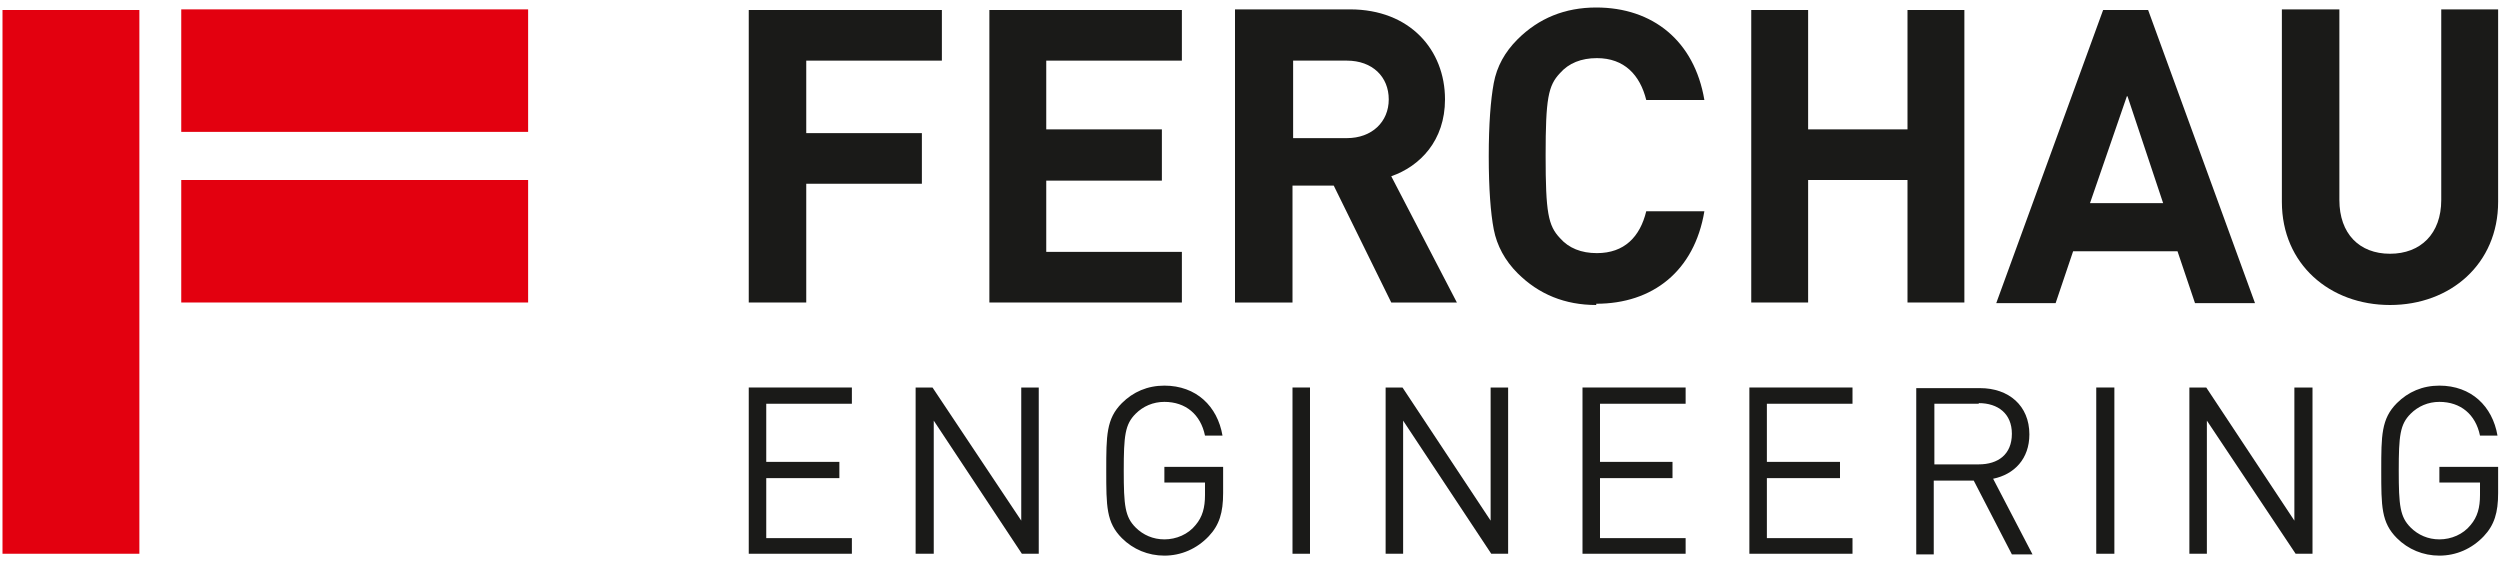 <?xml version="1.0" encoding="UTF-8"?>
<!DOCTYPE svg PUBLIC "-//W3C//DTD SVG 1.1//EN" "http://www.w3.org/Graphics/SVG/1.1/DTD/svg11.dtd">
<!-- Creator: CorelDRAW X5 -->
<svg xmlns="http://www.w3.org/2000/svg" xml:space="preserve" width="40mm" height="9mm" style="shape-rendering:geometricPrecision; text-rendering:geometricPrecision; image-rendering:optimizeQuality; fill-rule:evenodd; clip-rule:evenodd"
viewBox="0 0 4000 900"
 xmlns:xlink="http://www.w3.org/1999/xlink">
 <defs>
  <style type="text/css">
   <![CDATA[
    .fil1 {fill:#1A1A18;fill-rule:nonzero}
    .fil0 {fill:#E3000F;fill-rule:nonzero}
   ]]>
  </style>
 </defs>
 <g id="Ebene_x0020_1">
  <g id="_231422136">
   <polygon class="fil0" points="290,211 845,211 845,15 290,15 "/>
   <polygon class="fil0" points="845,484 290,484 290,288 845,288 "/>
   <polygon class="fil0" points="4,886 223,886 223,16 4,16 "/>
   <polygon class="fil1" points="1198,16 1198,484 1290,484 1290,294 1475,294 1475,213 1290,213 1290,97 1507,97 1507,16 "/>
   <polygon class="fil1" points="1583,16 1583,484 1891,484 1891,403 1674,403 1674,289 1859,289 1859,207 1674,207 1674,97 1891,97 1891,16 "/>
   <path class="fil1" d="M2155 97l-86 0 0 124 86 0c40,0 67,-26 67,-62 0,-36 -26,-62 -67,-62zm71 387l-92 -187 -66 0 0 187 -92 0 0 -469 184 0c96,0 152,65 152,144 0,66 -40,107 -86,123l105 202 -106 0z"/>
   <path class="fil1" d="M2554 488c-50,0 -92,-17 -126,-51 -20,-20 -33,-44 -38,-70 -5,-26 -8,-65 -8,-117 0,-51 3,-90 8,-117 5,-27 18,-50 38,-70 34,-34 76,-51 126,-51 90,0 157,53 173,148l-93 0c-10,-40 -35,-67 -79,-67 -25,0 -45,8 -59,24 -19,20 -23,41 -23,132 0,91 4,112 23,132 14,16 34,24 59,24 44,0 69,-26 79,-67l93 0c-16,96 -83,148 -173,148z"/>
   <polygon class="fil1" points="3052,484 3052,288 2893,288 2893,484 2802,484 2802,16 2893,16 2893,207 3052,207 3052,16 3143,16 3143,484 "/>
   <path class="fil1" d="M3403 154l-59 171 117 0 -57 -171zm109 331l-28 -83 -167 0 -28 83 -95 0 171 -469 72 0 171 469 -96 0z"/>
   <path class="fil1" d="M3824 488c-96,0 -173,-65 -173,-165l0 -308 92 0 0 305c0,54 32,86 81,86 49,0 82,-32 82,-86l0 -305 91 0 0 308c0,99 -76,165 -173,165z"/>
   <polygon class="fil1" points="1198,886 1198,620 1363,620 1363,646 1226,646 1226,739 1343,739 1343,765 1226,765 1226,861 1363,861 1363,886 "/>
   <polygon class="fil1" points="1635,886 1494,673 1494,886 1465,886 1465,620 1492,620 1634,833 1634,620 1662,620 1662,886 "/>
   <path class="fil1" d="M1934 858c-19,20 -44,31 -71,31 -26,0 -50,-10 -68,-28 -25,-25 -25,-51 -25,-108 0,-56 0,-83 25,-108 18,-18 41,-28 68,-28 51,0 85,33 93,80l-28 0c-7,-34 -31,-54 -65,-54 -18,0 -34,7 -46,19 -17,17 -19,35 -19,91 0,56 2,74 19,91 12,12 28,19 46,19 19,0 38,-8 50,-23 11,-13 15,-28 15,-48l0 -20 -65 0 0 -25 94 0 0 42c0,31 -6,51 -23,69z"/>
   <polygon class="fil1" points="2068,620 2096,620 2096,886 2068,886 "/>
   <polygon class="fil1" points="2386,886 2245,673 2245,886 2217,886 2217,620 2244,620 2385,833 2385,620 2413,620 2413,886 "/>
   <polygon class="fil1" points="2532,886 2532,620 2697,620 2697,646 2560,646 2560,739 2676,739 2676,765 2560,765 2560,861 2697,861 2697,886 "/>
   <polygon class="fil1" points="2799,886 2799,620 2964,620 2964,646 2827,646 2827,739 2944,739 2944,765 2827,765 2827,861 2964,861 2964,886 "/>
   <path class="fil1" d="M3166 646l-71 0 0 97 71 0c31,0 53,-16 53,-49 0,-32 -22,-49 -53,-49zm53 241l-61 -118 -64 0 0 118 -28 0 0 -266 102 0c46,0 79,28 79,74 0,39 -24,64 -58,71l63 121 -33 0z"/>
   <polygon class="fil1" points="3354,620 3383,620 3383,886 3354,886 "/>
   <polygon class="fil1" points="3673,886 3531,673 3531,886 3503,886 3503,620 3530,620 3671,833 3671,620 3700,620 3700,886 "/>
   <path class="fil1" d="M3974 858c-19,20 -44,31 -71,31 -26,0 -50,-10 -68,-28 -25,-25 -25,-51 -25,-108 0,-56 0,-83 25,-108 18,-18 41,-28 68,-28 51,0 85,33 93,80l-28 0c-7,-34 -31,-54 -65,-54 -18,0 -34,7 -46,19 -17,17 -19,35 -19,91 0,56 2,74 19,91 12,12 28,19 46,19 19,0 38,-8 50,-23 11,-13 15,-28 15,-48l0 -20 -65 0 0 -25 94 0 0 42c0,31 -6,51 -23,69z"/>
  </g>
 </g>
</svg>
